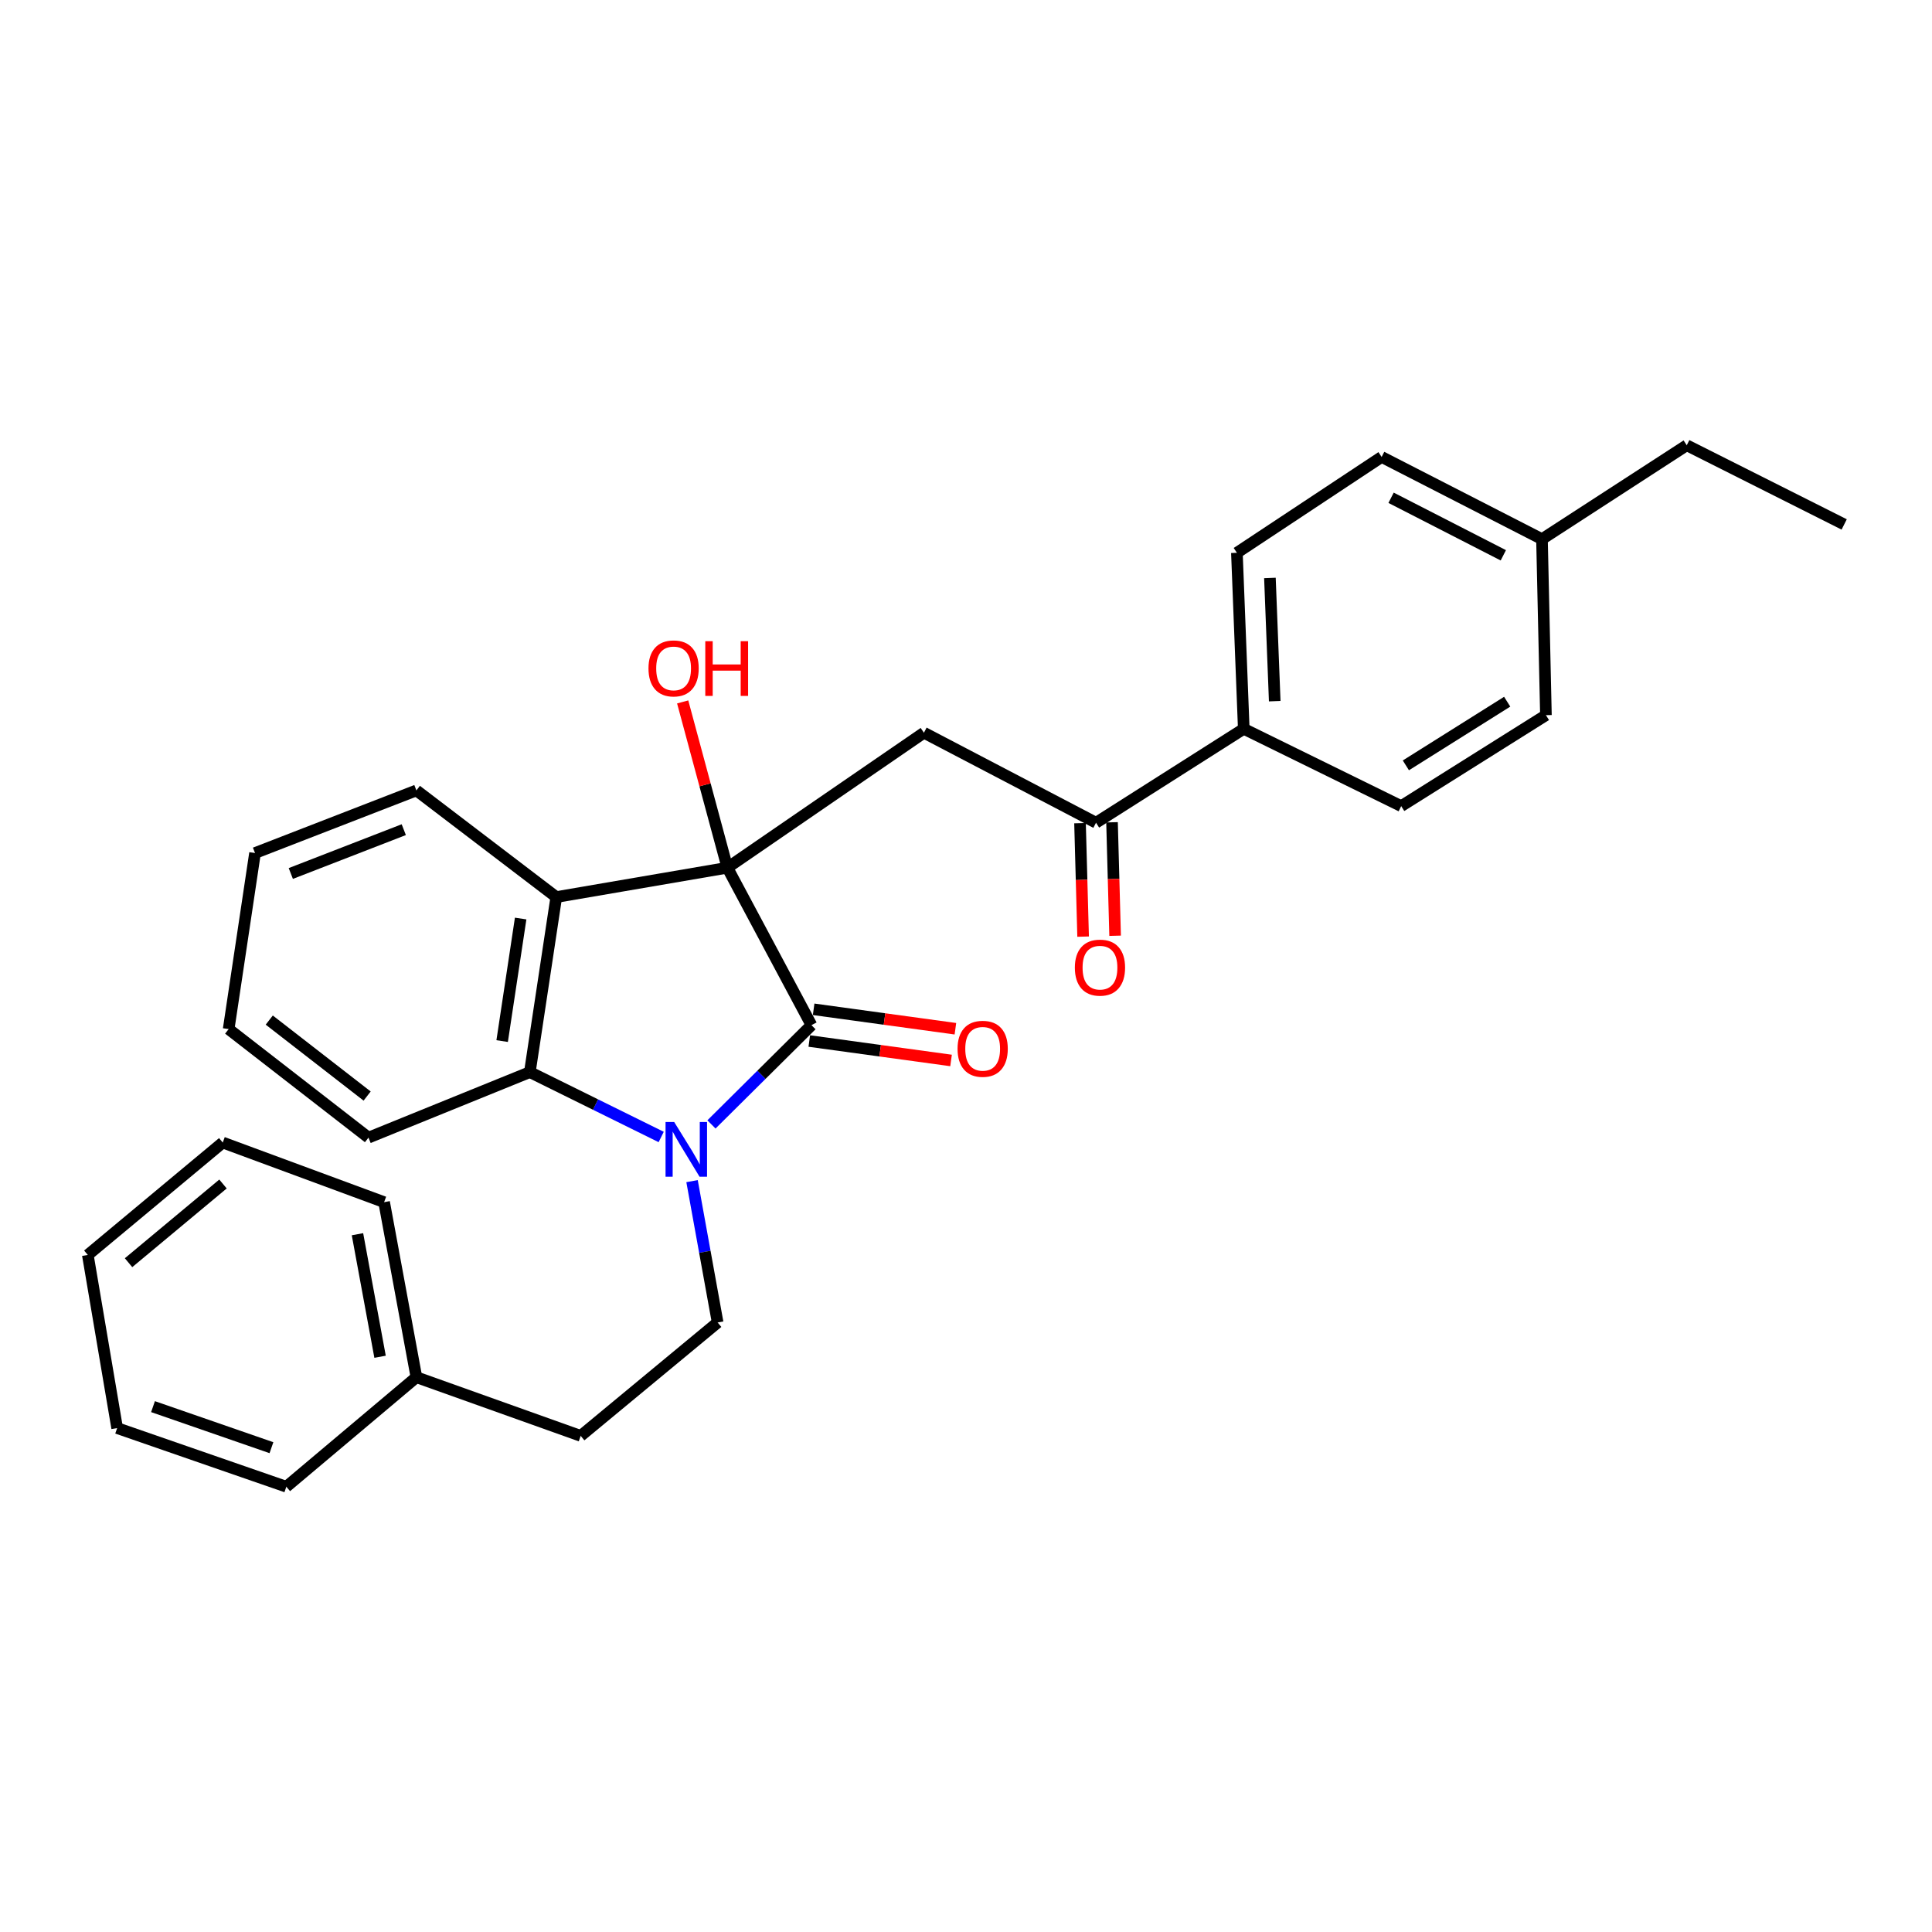 <?xml version='1.0' encoding='iso-8859-1'?>
<svg version='1.1' baseProfile='full'
              xmlns='http://www.w3.org/2000/svg'
                      xmlns:rdkit='http://www.rdkit.org/xml'
                      xmlns:xlink='http://www.w3.org/1999/xlink'
                  xml:space='preserve'
width='1000px' height='1000px' viewBox='0 0 1000 1000'>
<!-- END OF HEADER -->
<rect style='opacity:1.0;fill:#FFFFFF;stroke:none' width='1000' height='1000' x='0' y='0'> </rect>
<path class='bond-1' d='M 376.494,449.134 L 420.014,530.621' style='fill:none;fill-rule:evenodd;stroke:#000000;stroke-width:6px;stroke-linecap:butt;stroke-linejoin:miter;stroke-opacity:1' />
<path class='bond-2' d='M 376.494,449.134 L 287.927,464.315' style='fill:none;fill-rule:evenodd;stroke:#000000;stroke-width:6px;stroke-linecap:butt;stroke-linejoin:miter;stroke-opacity:1' />
<path class='bond-4' d='M 376.494,449.134 L 478.227,379.256' style='fill:none;fill-rule:evenodd;stroke:#000000;stroke-width:6px;stroke-linecap:butt;stroke-linejoin:miter;stroke-opacity:1' />
<path class='bond-9' d='M 376.494,449.134 L 364.924,406.225' style='fill:none;fill-rule:evenodd;stroke:#000000;stroke-width:6px;stroke-linecap:butt;stroke-linejoin:miter;stroke-opacity:1' />
<path class='bond-9' d='M 364.924,406.225 L 353.354,363.316' style='fill:none;fill-rule:evenodd;stroke:#FF0000;stroke-width:6px;stroke-linecap:butt;stroke-linejoin:miter;stroke-opacity:1' />
<path class='bond-0' d='M 368.249,581.996 L 394.131,556.308' style='fill:none;fill-rule:evenodd;stroke:#0000FF;stroke-width:6px;stroke-linecap:butt;stroke-linejoin:miter;stroke-opacity:1' />
<path class='bond-0' d='M 394.131,556.308 L 420.014,530.621' style='fill:none;fill-rule:evenodd;stroke:#000000;stroke-width:6px;stroke-linecap:butt;stroke-linejoin:miter;stroke-opacity:1' />
<path class='bond-6' d='M 358.203,611.356 L 364.826,647.937' style='fill:none;fill-rule:evenodd;stroke:#0000FF;stroke-width:6px;stroke-linecap:butt;stroke-linejoin:miter;stroke-opacity:1' />
<path class='bond-6' d='M 364.826,647.937 L 371.449,684.518' style='fill:none;fill-rule:evenodd;stroke:#000000;stroke-width:6px;stroke-linecap:butt;stroke-linejoin:miter;stroke-opacity:1' />
<path class='bond-29' d='M 342.229,588.5 L 308.238,571.713' style='fill:none;fill-rule:evenodd;stroke:#0000FF;stroke-width:6px;stroke-linecap:butt;stroke-linejoin:miter;stroke-opacity:1' />
<path class='bond-29' d='M 308.238,571.713 L 274.246,554.926' style='fill:none;fill-rule:evenodd;stroke:#000000;stroke-width:6px;stroke-linecap:butt;stroke-linejoin:miter;stroke-opacity:1' />
<path class='bond-7' d='M 418.888,538.83 L 455.576,543.862' style='fill:none;fill-rule:evenodd;stroke:#000000;stroke-width:6px;stroke-linecap:butt;stroke-linejoin:miter;stroke-opacity:1' />
<path class='bond-7' d='M 455.576,543.862 L 492.265,548.893' style='fill:none;fill-rule:evenodd;stroke:#FF0000;stroke-width:6px;stroke-linecap:butt;stroke-linejoin:miter;stroke-opacity:1' />
<path class='bond-7' d='M 421.139,522.412 L 457.828,527.443' style='fill:none;fill-rule:evenodd;stroke:#000000;stroke-width:6px;stroke-linecap:butt;stroke-linejoin:miter;stroke-opacity:1' />
<path class='bond-7' d='M 457.828,527.443 L 494.516,532.475' style='fill:none;fill-rule:evenodd;stroke:#FF0000;stroke-width:6px;stroke-linecap:butt;stroke-linejoin:miter;stroke-opacity:1' />
<path class='bond-3' d='M 287.927,464.315 L 274.246,554.926' style='fill:none;fill-rule:evenodd;stroke:#000000;stroke-width:6px;stroke-linecap:butt;stroke-linejoin:miter;stroke-opacity:1' />
<path class='bond-3' d='M 269.489,475.433 L 259.912,538.861' style='fill:none;fill-rule:evenodd;stroke:#000000;stroke-width:6px;stroke-linecap:butt;stroke-linejoin:miter;stroke-opacity:1' />
<path class='bond-14' d='M 287.927,464.315 L 215.527,409.122' style='fill:none;fill-rule:evenodd;stroke:#000000;stroke-width:6px;stroke-linecap:butt;stroke-linejoin:miter;stroke-opacity:1' />
<path class='bond-18' d='M 274.246,554.926 L 190.725,588.834' style='fill:none;fill-rule:evenodd;stroke:#000000;stroke-width:6px;stroke-linecap:butt;stroke-linejoin:miter;stroke-opacity:1' />
<path class='bond-5' d='M 478.227,379.256 L 567.3,425.841' style='fill:none;fill-rule:evenodd;stroke:#000000;stroke-width:6px;stroke-linecap:butt;stroke-linejoin:miter;stroke-opacity:1' />
<path class='bond-8' d='M 567.3,425.841 L 643.769,377.24' style='fill:none;fill-rule:evenodd;stroke:#000000;stroke-width:6px;stroke-linecap:butt;stroke-linejoin:miter;stroke-opacity:1' />
<path class='bond-10' d='M 559.017,426.067 L 559.818,455.432' style='fill:none;fill-rule:evenodd;stroke:#000000;stroke-width:6px;stroke-linecap:butt;stroke-linejoin:miter;stroke-opacity:1' />
<path class='bond-10' d='M 559.818,455.432 L 560.619,484.796' style='fill:none;fill-rule:evenodd;stroke:#FF0000;stroke-width:6px;stroke-linecap:butt;stroke-linejoin:miter;stroke-opacity:1' />
<path class='bond-10' d='M 575.583,425.615 L 576.384,454.98' style='fill:none;fill-rule:evenodd;stroke:#000000;stroke-width:6px;stroke-linecap:butt;stroke-linejoin:miter;stroke-opacity:1' />
<path class='bond-10' d='M 576.384,454.98 L 577.185,484.344' style='fill:none;fill-rule:evenodd;stroke:#FF0000;stroke-width:6px;stroke-linecap:butt;stroke-linejoin:miter;stroke-opacity:1' />
<path class='bond-13' d='M 371.449,684.518 L 300.568,743.209' style='fill:none;fill-rule:evenodd;stroke:#000000;stroke-width:6px;stroke-linecap:butt;stroke-linejoin:miter;stroke-opacity:1' />
<path class='bond-11' d='M 643.769,377.24 L 640.216,286.123' style='fill:none;fill-rule:evenodd;stroke:#000000;stroke-width:6px;stroke-linecap:butt;stroke-linejoin:miter;stroke-opacity:1' />
<path class='bond-11' d='M 659.796,362.927 L 657.308,299.145' style='fill:none;fill-rule:evenodd;stroke:#000000;stroke-width:6px;stroke-linecap:butt;stroke-linejoin:miter;stroke-opacity:1' />
<path class='bond-12' d='M 643.769,377.24 L 725.256,417.242' style='fill:none;fill-rule:evenodd;stroke:#000000;stroke-width:6px;stroke-linecap:butt;stroke-linejoin:miter;stroke-opacity:1' />
<path class='bond-16' d='M 640.216,286.123 L 715.129,236.518' style='fill:none;fill-rule:evenodd;stroke:#000000;stroke-width:6px;stroke-linecap:butt;stroke-linejoin:miter;stroke-opacity:1' />
<path class='bond-15' d='M 725.256,417.242 L 800.17,370.169' style='fill:none;fill-rule:evenodd;stroke:#000000;stroke-width:6px;stroke-linecap:butt;stroke-linejoin:miter;stroke-opacity:1' />
<path class='bond-15' d='M 727.677,396.15 L 780.116,363.199' style='fill:none;fill-rule:evenodd;stroke:#000000;stroke-width:6px;stroke-linecap:butt;stroke-linejoin:miter;stroke-opacity:1' />
<path class='bond-19' d='M 300.568,743.209 L 215.527,712.846' style='fill:none;fill-rule:evenodd;stroke:#000000;stroke-width:6px;stroke-linecap:butt;stroke-linejoin:miter;stroke-opacity:1' />
<path class='bond-23' d='M 215.527,409.122 L 131.996,441.529' style='fill:none;fill-rule:evenodd;stroke:#000000;stroke-width:6px;stroke-linecap:butt;stroke-linejoin:miter;stroke-opacity:1' />
<path class='bond-23' d='M 208.991,429.433 L 150.52,452.118' style='fill:none;fill-rule:evenodd;stroke:#000000;stroke-width:6px;stroke-linecap:butt;stroke-linejoin:miter;stroke-opacity:1' />
<path class='bond-17' d='M 800.17,370.169 L 798.126,279.061' style='fill:none;fill-rule:evenodd;stroke:#000000;stroke-width:6px;stroke-linecap:butt;stroke-linejoin:miter;stroke-opacity:1' />
<path class='bond-31' d='M 715.129,236.518 L 798.126,279.061' style='fill:none;fill-rule:evenodd;stroke:#000000;stroke-width:6px;stroke-linecap:butt;stroke-linejoin:miter;stroke-opacity:1' />
<path class='bond-31' d='M 720.02,257.647 L 778.117,287.427' style='fill:none;fill-rule:evenodd;stroke:#000000;stroke-width:6px;stroke-linecap:butt;stroke-linejoin:miter;stroke-opacity:1' />
<path class='bond-20' d='M 798.126,279.061 L 873.058,230.469' style='fill:none;fill-rule:evenodd;stroke:#000000;stroke-width:6px;stroke-linecap:butt;stroke-linejoin:miter;stroke-opacity:1' />
<path class='bond-30' d='M 190.725,588.834 L 118.352,532.656' style='fill:none;fill-rule:evenodd;stroke:#000000;stroke-width:6px;stroke-linecap:butt;stroke-linejoin:miter;stroke-opacity:1' />
<path class='bond-30' d='M 190.03,567.316 L 139.369,527.992' style='fill:none;fill-rule:evenodd;stroke:#000000;stroke-width:6px;stroke-linecap:butt;stroke-linejoin:miter;stroke-opacity:1' />
<path class='bond-21' d='M 215.527,712.846 L 198.817,622.235' style='fill:none;fill-rule:evenodd;stroke:#000000;stroke-width:6px;stroke-linecap:butt;stroke-linejoin:miter;stroke-opacity:1' />
<path class='bond-21' d='M 196.724,702.26 L 185.027,638.832' style='fill:none;fill-rule:evenodd;stroke:#000000;stroke-width:6px;stroke-linecap:butt;stroke-linejoin:miter;stroke-opacity:1' />
<path class='bond-22' d='M 215.527,712.846 L 148.209,769.531' style='fill:none;fill-rule:evenodd;stroke:#000000;stroke-width:6px;stroke-linecap:butt;stroke-linejoin:miter;stroke-opacity:1' />
<path class='bond-25' d='M 873.058,230.469 L 954.545,271.448' style='fill:none;fill-rule:evenodd;stroke:#000000;stroke-width:6px;stroke-linecap:butt;stroke-linejoin:miter;stroke-opacity:1' />
<path class='bond-27' d='M 198.817,622.235 L 115.295,591.375' style='fill:none;fill-rule:evenodd;stroke:#000000;stroke-width:6px;stroke-linecap:butt;stroke-linejoin:miter;stroke-opacity:1' />
<path class='bond-26' d='M 148.209,769.531 L 60.636,739.177' style='fill:none;fill-rule:evenodd;stroke:#000000;stroke-width:6px;stroke-linecap:butt;stroke-linejoin:miter;stroke-opacity:1' />
<path class='bond-26' d='M 140.5,749.32 L 79.199,728.072' style='fill:none;fill-rule:evenodd;stroke:#000000;stroke-width:6px;stroke-linecap:butt;stroke-linejoin:miter;stroke-opacity:1' />
<path class='bond-24' d='M 131.996,441.529 L 118.352,532.656' style='fill:none;fill-rule:evenodd;stroke:#000000;stroke-width:6px;stroke-linecap:butt;stroke-linejoin:miter;stroke-opacity:1' />
<path class='bond-28' d='M 60.636,739.177 L 45.455,649.56' style='fill:none;fill-rule:evenodd;stroke:#000000;stroke-width:6px;stroke-linecap:butt;stroke-linejoin:miter;stroke-opacity:1' />
<path class='bond-32' d='M 115.295,591.375 L 45.455,649.56' style='fill:none;fill-rule:evenodd;stroke:#000000;stroke-width:6px;stroke-linecap:butt;stroke-linejoin:miter;stroke-opacity:1' />
<path class='bond-32' d='M 115.427,612.835 L 66.538,653.565' style='fill:none;fill-rule:evenodd;stroke:#000000;stroke-width:6px;stroke-linecap:butt;stroke-linejoin:miter;stroke-opacity:1' />
<path  class='atom-1' d='M 348.967 580.759
L 358.247 595.759
Q 359.167 597.239, 360.647 599.919
Q 362.127 602.599, 362.207 602.759
L 362.207 580.759
L 365.967 580.759
L 365.967 609.079
L 362.087 609.079
L 352.127 592.679
Q 350.967 590.759, 349.727 588.559
Q 348.527 586.359, 348.167 585.679
L 348.167 609.079
L 344.487 609.079
L 344.487 580.759
L 348.967 580.759
' fill='#0000FF'/>
<path  class='atom-8' d='M 495.627 542.854
Q 495.627 536.054, 498.987 532.254
Q 502.347 528.454, 508.627 528.454
Q 514.907 528.454, 518.267 532.254
Q 521.627 536.054, 521.627 542.854
Q 521.627 549.734, 518.227 553.654
Q 514.827 557.534, 508.627 557.534
Q 502.387 557.534, 498.987 553.654
Q 495.627 549.774, 495.627 542.854
M 508.627 554.334
Q 512.947 554.334, 515.267 551.454
Q 517.627 548.534, 517.627 542.854
Q 517.627 537.294, 515.267 534.494
Q 512.947 531.654, 508.627 531.654
Q 504.307 531.654, 501.947 534.454
Q 499.627 537.254, 499.627 542.854
Q 499.627 548.574, 501.947 551.454
Q 504.307 554.334, 508.627 554.334
' fill='#FF0000'/>
<path  class='atom-10' d='M 335.654 345.962
Q 335.654 339.162, 339.014 335.362
Q 342.374 331.562, 348.654 331.562
Q 354.934 331.562, 358.294 335.362
Q 361.654 339.162, 361.654 345.962
Q 361.654 352.842, 358.254 356.762
Q 354.854 360.642, 348.654 360.642
Q 342.414 360.642, 339.014 356.762
Q 335.654 352.882, 335.654 345.962
M 348.654 357.442
Q 352.974 357.442, 355.294 354.562
Q 357.654 351.642, 357.654 345.962
Q 357.654 340.402, 355.294 337.602
Q 352.974 334.762, 348.654 334.762
Q 344.334 334.762, 341.974 337.562
Q 339.654 340.362, 339.654 345.962
Q 339.654 351.682, 341.974 354.562
Q 344.334 357.442, 348.654 357.442
' fill='#FF0000'/>
<path  class='atom-10' d='M 365.054 331.882
L 368.894 331.882
L 368.894 343.922
L 383.374 343.922
L 383.374 331.882
L 387.214 331.882
L 387.214 360.202
L 383.374 360.202
L 383.374 347.122
L 368.894 347.122
L 368.894 360.202
L 365.054 360.202
L 365.054 331.882
' fill='#FF0000'/>
<path  class='atom-11' d='M 556.344 500.844
Q 556.344 494.044, 559.704 490.244
Q 563.064 486.444, 569.344 486.444
Q 575.624 486.444, 578.984 490.244
Q 582.344 494.044, 582.344 500.844
Q 582.344 507.724, 578.944 511.644
Q 575.544 515.524, 569.344 515.524
Q 563.104 515.524, 559.704 511.644
Q 556.344 507.764, 556.344 500.844
M 569.344 512.324
Q 573.664 512.324, 575.984 509.444
Q 578.344 506.524, 578.344 500.844
Q 578.344 495.284, 575.984 492.484
Q 573.664 489.644, 569.344 489.644
Q 565.024 489.644, 562.664 492.444
Q 560.344 495.244, 560.344 500.844
Q 560.344 506.564, 562.664 509.444
Q 565.024 512.324, 569.344 512.324
' fill='#FF0000'/>
</svg>

